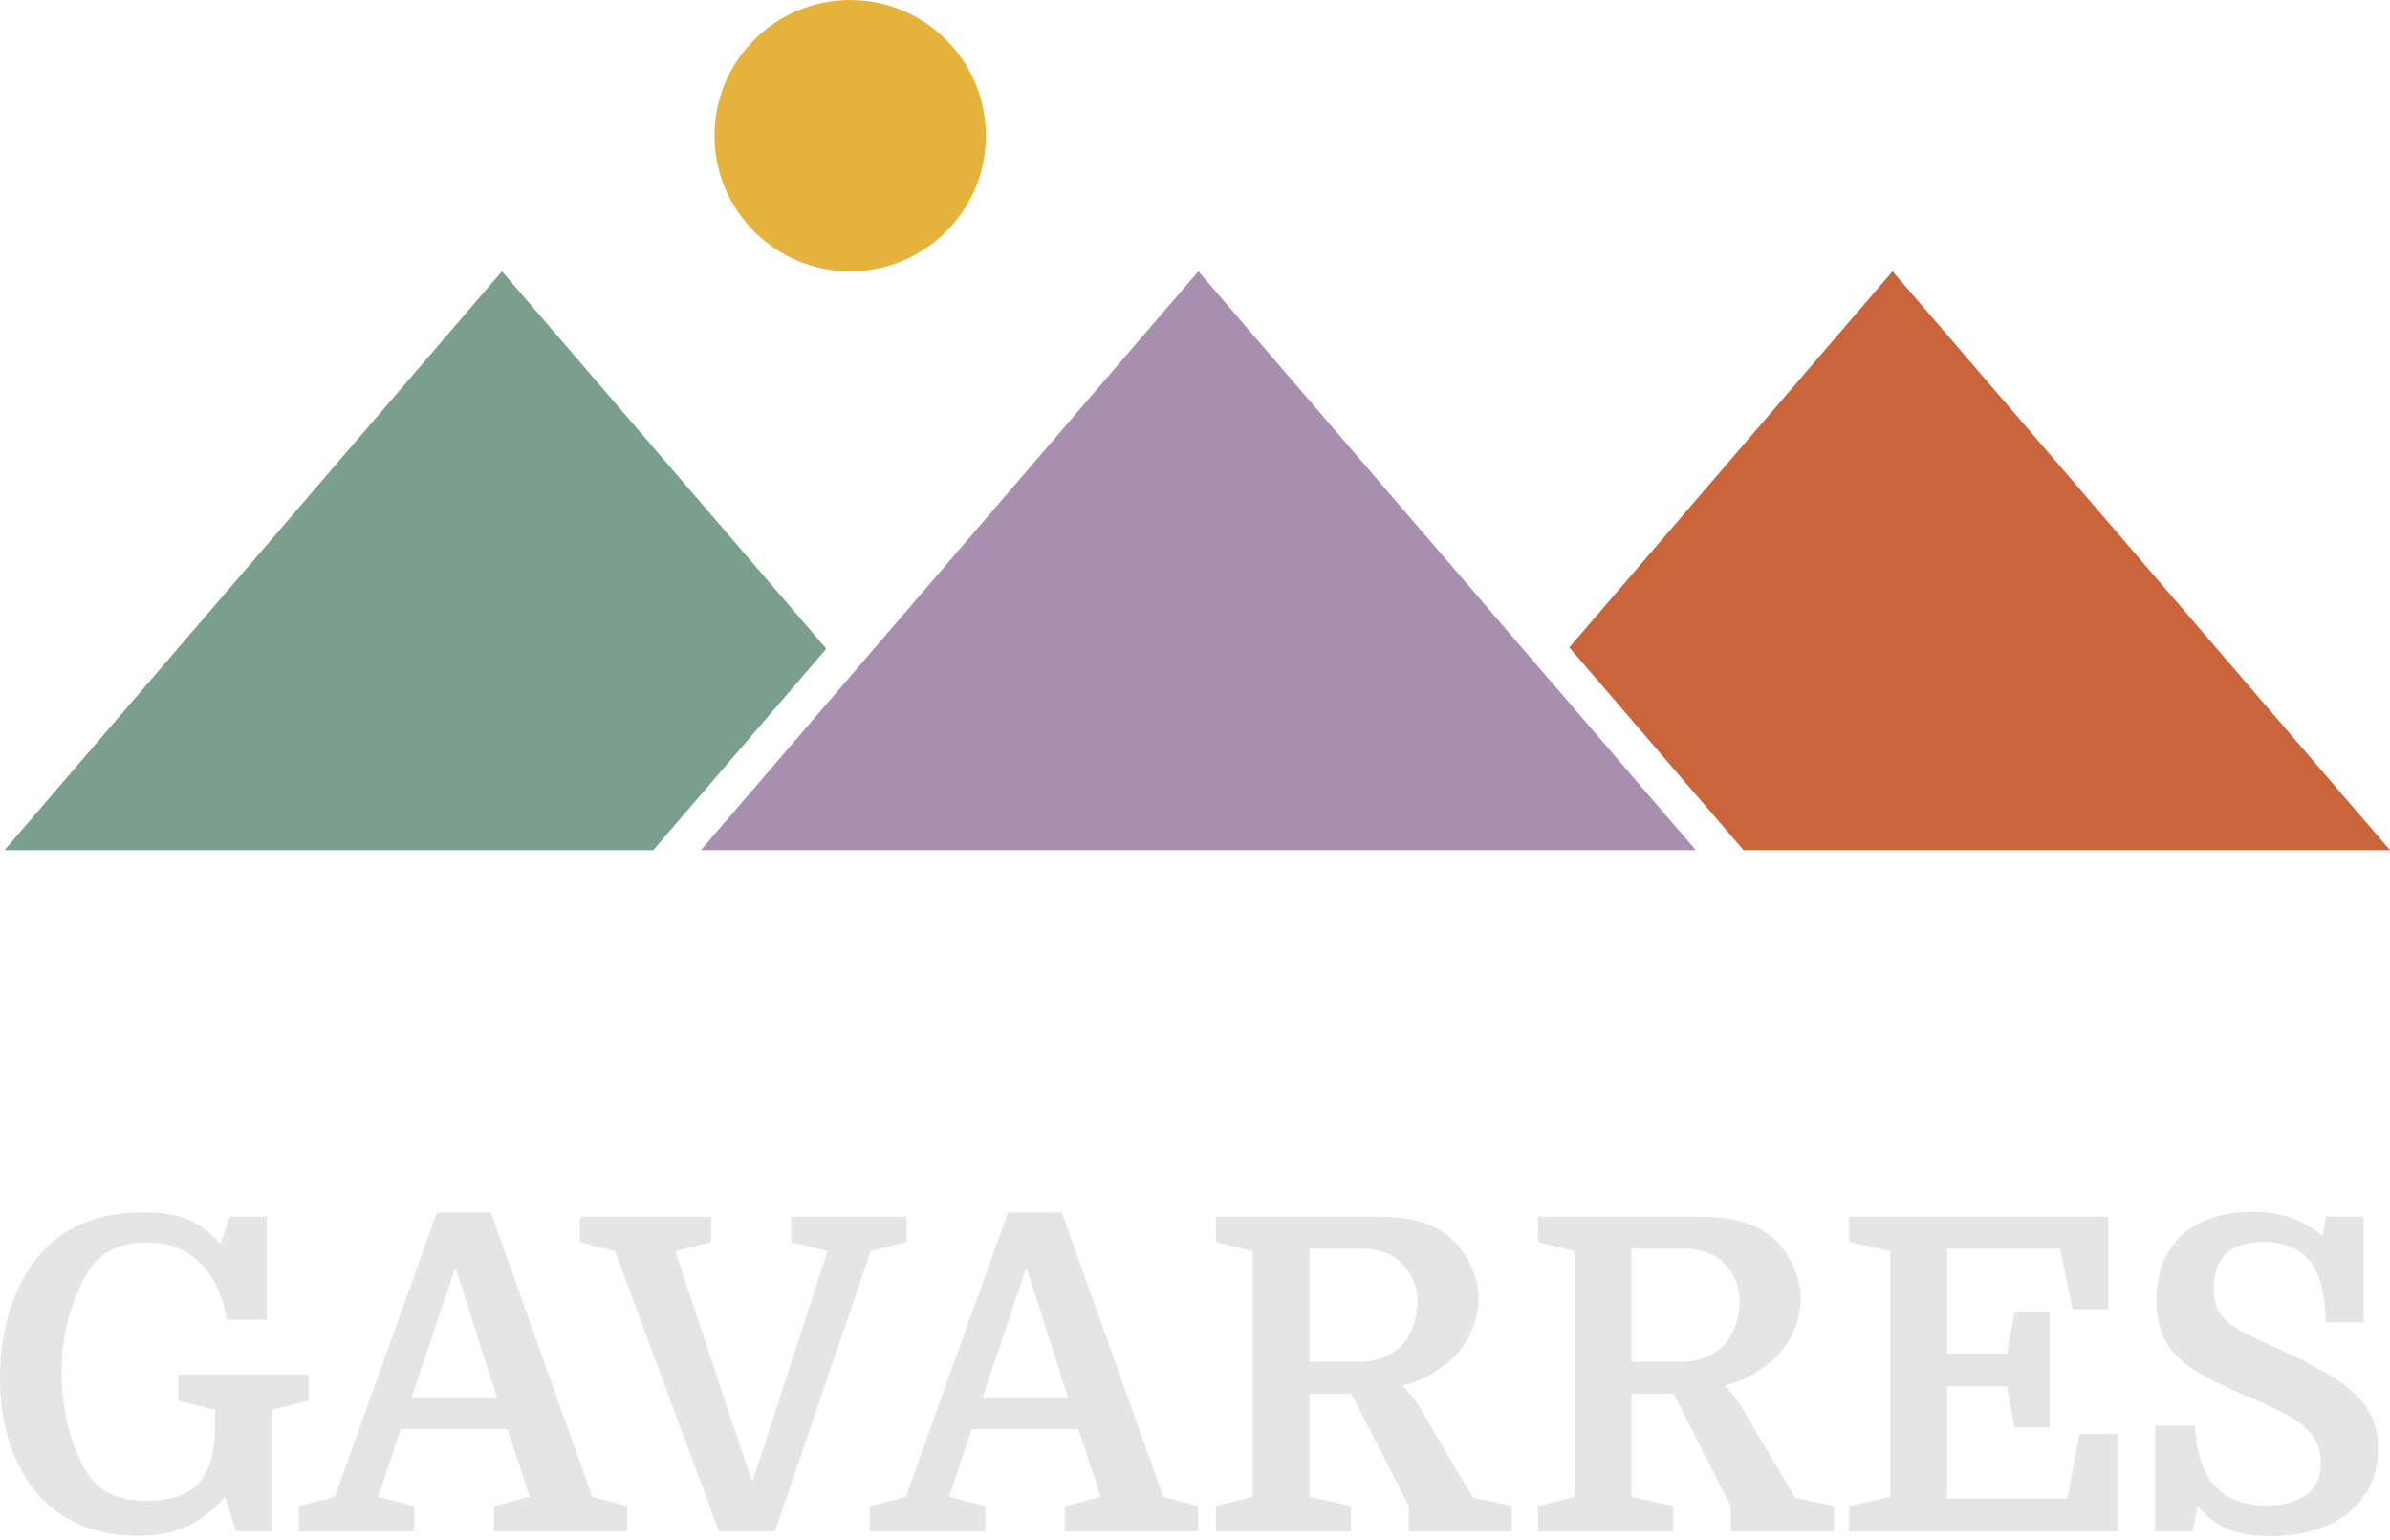 <svg xmlns="http://www.w3.org/2000/svg" fill="none" viewBox="0 0 1057 681" height="681" width="1057">
<path fill="#7A9F8D" d="M365.451 286.925L288.903 376H2L222 120L365.451 286.925Z"></path>
<path fill="#A88FB0" d="M530 120L750 376H310L530 120Z"></path>
<path fill="#C9643B" d="M1057 376H771.097L694.048 286.344L837 120L1057 376Z"></path>
<circle fill="#E5B33B" r="60" cy="60" cx="376"></circle>
<path fill="#E5E5E5" d="M906.554 631.314H890.894L887.607 613.14H861.12V662.827H914.287L919.7 634.214H936.714V677.327H817.814V666.114L835.987 662.054V553.4L817.814 549.34V538.127H932.46V579.114H916.607L911 552.24H861.12V598.64H887.607L890.894 580.274H906.554V631.314Z"></path>
<path fill="#E5E5E5" d="M781.7 603.474C779.38 605.278 776.737 607.018 773.773 608.694C770.937 610.369 767.264 611.722 762.753 612.754C763.397 613.398 764.428 614.558 765.846 616.234C767.264 617.78 768.617 619.649 769.906 621.84L793.88 662.44L811.086 666.114V677.327H765.46V666.114L740.133 616.427H721.573V662.054L739.94 666.114V677.327H680.2V666.114L696.44 662.054V553.4L680.2 549.34V538.127H752.506C758.693 538.127 764.106 538.707 768.746 539.867C773.515 541.027 777.704 542.896 781.313 545.474C785.953 548.696 789.626 553.014 792.333 558.427C795.04 563.711 796.393 569.06 796.393 574.474C796.393 579.887 795.04 585.236 792.333 590.52C789.755 595.676 786.211 599.994 781.7 603.474ZM721.573 602.314H743.42C750.508 602.314 756.373 600.316 761.013 596.32C763.591 594.129 765.588 591.229 767.006 587.62C768.553 583.882 769.326 579.887 769.326 575.634C769.326 571.767 768.553 568.287 767.006 565.194C765.46 561.971 763.397 559.329 760.82 557.267C758.628 555.462 756.051 554.174 753.086 553.4C750.251 552.627 746.771 552.24 742.646 552.24H721.573V602.314Z"></path>
<path fill="#E5E5E5" d="M639.252 603.474C636.932 605.278 634.29 607.018 631.325 608.694C628.49 610.369 624.817 611.722 620.305 612.754C620.95 613.398 621.981 614.558 623.399 616.234C624.817 617.78 626.17 619.649 627.459 621.84L651.432 662.44L668.639 666.114V677.327H623.012V666.114L597.685 616.427H579.125V662.054L597.492 666.114V677.327H537.752V666.114L553.992 662.054V553.4L537.752 549.34V538.127H610.059C616.245 538.127 621.659 538.707 626.299 539.867C631.068 541.027 635.257 542.896 638.865 545.474C643.505 548.696 647.179 553.014 649.885 558.427C652.592 563.711 653.945 569.06 653.945 574.474C653.945 579.887 652.592 585.236 649.885 590.52C647.308 595.676 643.763 599.994 639.252 603.474ZM579.125 602.314H600.972C608.061 602.314 613.925 600.316 618.565 596.32C621.143 594.129 623.141 591.229 624.559 587.62C626.105 583.882 626.879 579.887 626.879 575.634C626.879 571.767 626.105 568.287 624.559 565.194C623.012 561.971 620.95 559.329 618.372 557.267C616.181 555.462 613.603 554.174 610.639 553.4C607.803 552.627 604.323 552.24 600.199 552.24H579.125V602.314Z"></path>
<path fill="#E5E5E5" d="M486.801 662.054L476.941 632.087H429.768L419.715 662.054L435.761 666.114V677.327H384.721V666.114L400.575 662.054L445.815 536.194H469.595L514.448 662.054L529.915 666.114V677.327H470.948V666.114L486.801 662.054ZM453.548 561.714L434.601 617.974H472.301L454.321 561.714H453.548Z"></path>
<path fill="#E5E5E5" d="M298.662 553.4L332.302 654.514H333.076L365.942 553.4L349.896 549.34V538.127H400.936V549.34L385.082 553.4L342.742 677.327H317.996L271.982 553.4L256.516 549.34V538.127H314.516V549.34L298.662 553.4Z"></path>
<path fill="#E5E5E5" d="M234.275 662.054L224.415 632.087H177.241L167.188 662.054L183.235 666.114V677.327H132.195V666.114L148.048 662.054L193.288 536.194H217.068L261.921 662.054L277.388 666.114V677.327H218.421V666.114L234.275 662.054ZM201.021 561.714L182.075 617.974H219.775L201.795 561.714H201.021Z"></path>
<path fill="#E5E5E5" d="M64.767 663.794C75.722 663.794 83.52 661.087 88.16 655.674C92.8 650.131 95.12 642.011 95.12 631.314V623.58L78.88 619.52V607.92H136.493V619.52L120.253 623.58V677.327H104.4L99.567 662.054C94.025 668.24 88.225 672.687 82.167 675.394C76.238 677.971 69.213 679.26 61.093 679.26C43.436 679.26 29.322 673.847 18.753 663.02C12.824 656.962 8.184 649.294 4.833 640.014C1.611 630.734 0 620.487 0 609.274C0 597.802 1.676 587.169 5.027 577.374C8.507 567.449 13.34 559.265 19.527 552.82C24.811 547.278 31.062 543.154 38.28 540.447C45.498 537.611 54.004 536.194 63.8 536.194C71.533 536.194 77.913 537.225 82.94 539.287C87.967 541.349 92.864 544.958 97.633 550.114L101.5 538.127H117.933V583.754H100.34C98.665 573.442 94.862 565.194 88.933 559.007C83.004 552.691 74.884 549.534 64.573 549.534C58.773 549.534 53.94 550.5 50.073 552.434C46.207 554.367 42.856 557.138 40.02 560.747C36.411 566.16 33.382 572.862 30.933 580.854C28.484 588.716 27.26 597.287 27.26 606.567C27.26 615.589 28.356 624.289 30.547 632.667C32.867 641.045 36.089 648.069 40.213 653.74C42.791 657.22 46.207 659.798 50.46 661.474C54.842 663.02 59.611 663.794 64.767 663.794Z"></path>
<path fill="#E5E5E5" d="M1004.17 679.453C996.827 679.453 990.576 678.422 985.42 676.36C980.393 674.169 975.882 670.753 971.887 666.113L969.76 677.327H953.133V630.54H970.727C971.5 643.429 974.658 652.58 980.2 657.993C985.742 663.278 993.089 665.92 1002.24 665.92C1009.59 665.92 1015.45 664.373 1019.83 661.28C1024.22 658.187 1026.41 653.418 1026.41 646.973C1026.41 641.689 1024.92 637.371 1021.96 634.02C1019.12 630.54 1015.06 627.511 1009.78 624.933C1004.62 622.227 998.567 619.456 991.607 616.62C983.616 613.269 976.784 609.853 971.113 606.373C965.442 602.893 961.124 598.704 958.16 593.807C955.196 588.909 953.713 582.722 953.713 575.247C953.713 562.744 957.516 553.078 965.12 546.247C972.853 539.416 983.164 536 996.053 536C1008.81 536 1019.19 539.609 1027.18 546.827L1028.73 538.127H1045.35V584.913H1028.53C1028.53 572.798 1026.28 563.84 1021.77 558.04C1017.26 552.24 1010.3 549.34 1000.89 549.34C986.322 549.34 979.04 556.236 979.04 570.027C979.04 574.538 979.942 578.147 981.747 580.853C983.551 583.56 986.516 586.073 990.64 588.393C994.893 590.713 1000.63 593.484 1007.85 596.707C1018.67 601.604 1027.31 606.18 1033.75 610.433C1040.2 614.687 1044.77 619.198 1047.48 623.967C1050.32 628.607 1051.73 634.084 1051.73 640.4C1051.73 649.036 1049.61 656.253 1045.35 662.053C1041.1 667.853 1035.36 672.236 1028.15 675.2C1021.06 678.036 1013.07 679.453 1004.17 679.453Z"></path>
</svg>

